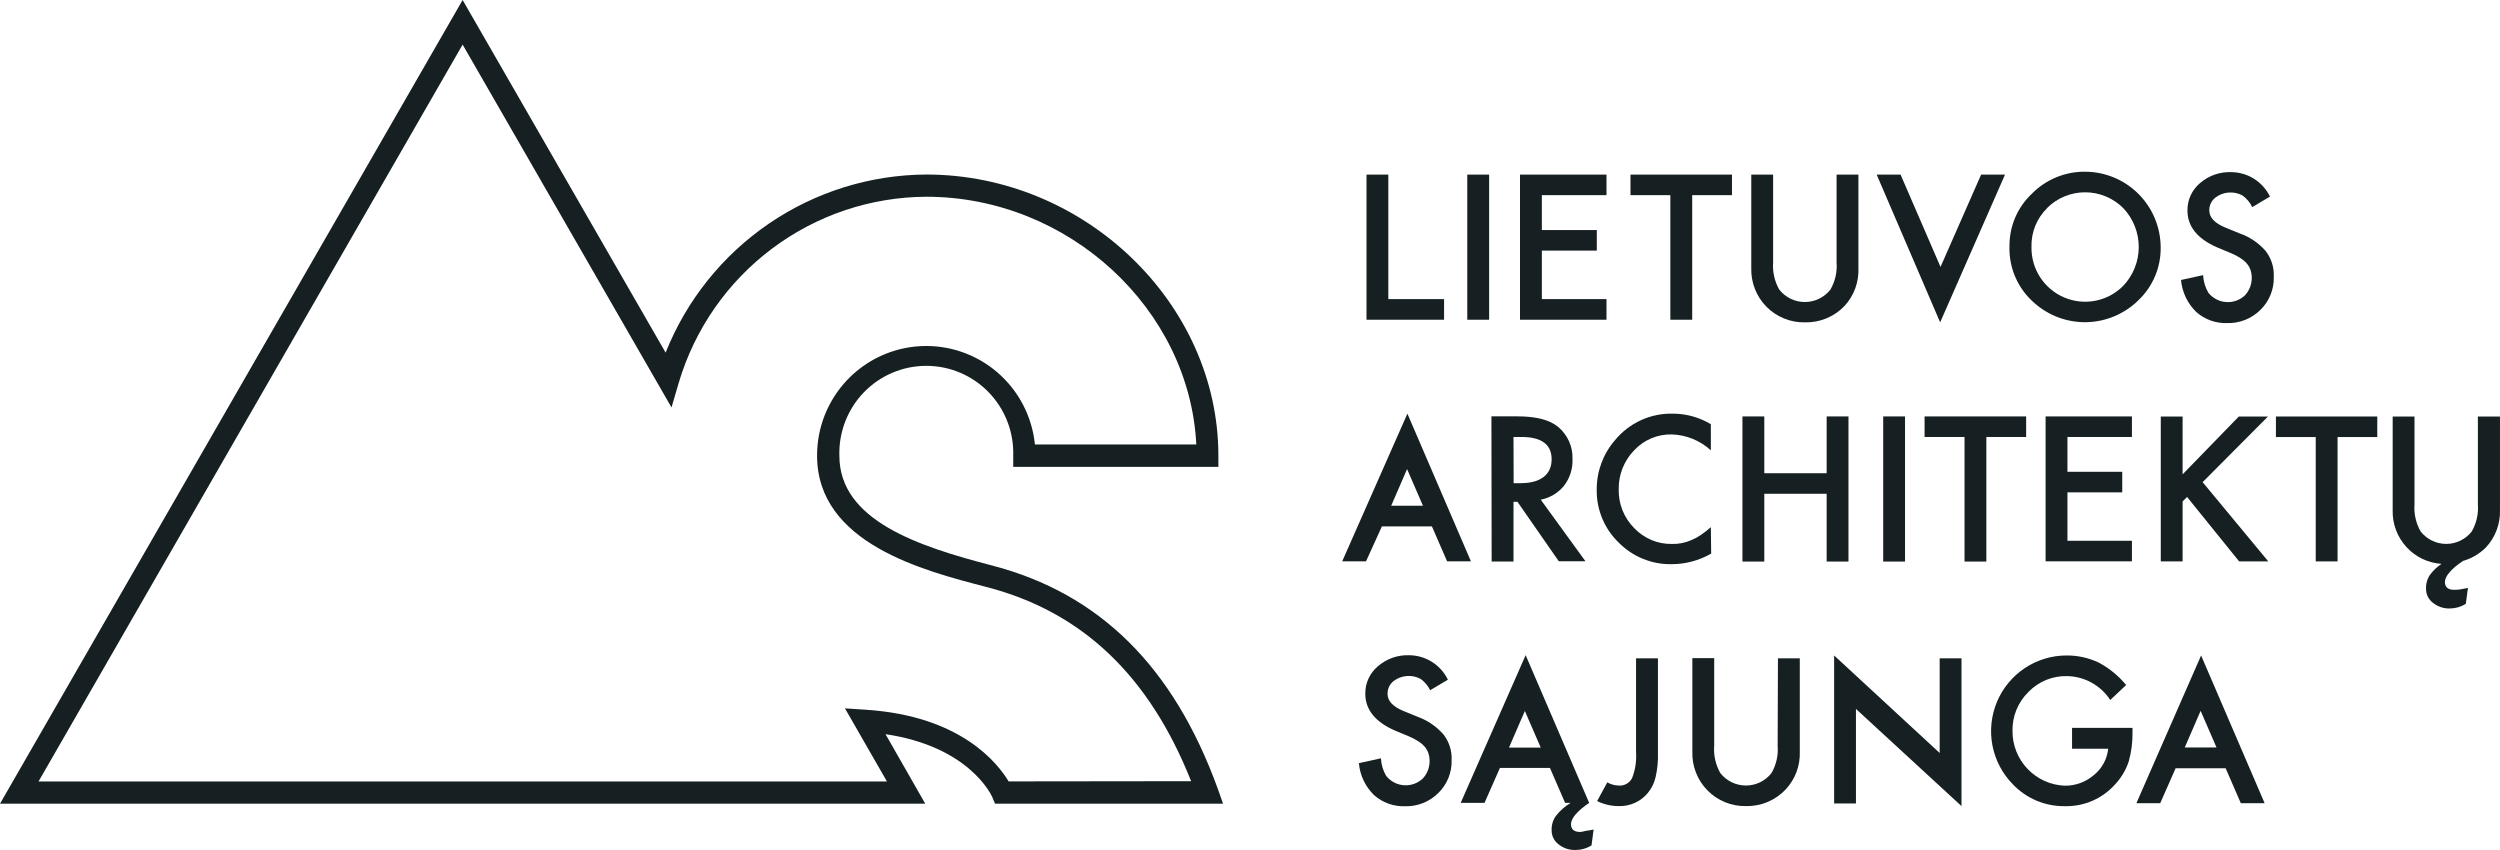 <svg width="100" height="34" viewBox="0 0 100 34" fill="none" xmlns="http://www.w3.org/2000/svg">
<path d="M57.763 11.964H55.533V6.984H54.66V12.789H57.763V11.964Z" fill="#162022"/>
<path d="M59.565 6.984H58.691V12.789H59.565V6.984Z" fill="#162022"/>
<path d="M64.26 11.964H61.674V10.024H63.872V9.202H61.674V7.806H64.26V6.984H60.8V12.789H64.26V11.964Z" fill="#162022"/>
<path d="M66.814 12.789H67.688V7.806H69.279V6.984H65.219V7.806H66.814V12.789Z" fill="#162022"/>
<path d="M72.199 12.894C72.495 12.901 72.789 12.846 73.063 12.732C73.337 12.618 73.583 12.447 73.787 12.232C73.973 12.029 74.118 11.791 74.212 11.531C74.306 11.272 74.349 10.997 74.337 10.721V6.984H73.463V10.489C73.493 10.87 73.408 11.251 73.218 11.582C73.097 11.737 72.941 11.863 72.763 11.95C72.586 12.036 72.391 12.081 72.194 12.081C71.996 12.081 71.802 12.036 71.624 11.95C71.447 11.863 71.291 11.737 71.169 11.582C70.981 11.25 70.896 10.869 70.925 10.489V6.984H70.051V10.721C70.043 11.007 70.092 11.291 70.196 11.557C70.3 11.823 70.457 12.065 70.657 12.268C70.858 12.471 71.097 12.632 71.361 12.739C71.625 12.847 71.907 12.9 72.192 12.894H72.199Z" fill="#162022"/>
<path d="M80.201 6.984H79.245L77.621 10.677L76.023 6.984H75.067L77.606 12.894L80.201 6.984Z" fill="#162022"/>
<path d="M81.361 12.107C81.938 12.626 82.691 12.905 83.466 12.887C84.242 12.869 84.981 12.556 85.535 12.012C85.822 11.739 86.05 11.409 86.204 11.043C86.357 10.677 86.433 10.284 86.427 9.887C86.422 9.088 86.104 8.323 85.541 7.759C84.978 7.194 84.215 6.874 83.419 6.869C83.021 6.863 82.626 6.938 82.257 7.089C81.889 7.24 81.554 7.464 81.275 7.749C80.988 8.018 80.76 8.344 80.606 8.706C80.452 9.068 80.375 9.458 80.379 9.852C80.365 10.277 80.446 10.7 80.616 11.09C80.786 11.481 81.04 11.828 81.361 12.107ZM81.882 8.322C82.286 7.918 82.834 7.692 83.405 7.692C83.976 7.692 84.523 7.918 84.928 8.322C85.327 8.741 85.55 9.299 85.55 9.879C85.55 10.458 85.327 11.016 84.928 11.435C84.626 11.74 84.24 11.947 83.819 12.029C83.399 12.112 82.963 12.066 82.569 11.899C82.174 11.732 81.839 11.449 81.605 11.089C81.372 10.729 81.251 10.307 81.259 9.877C81.251 9.59 81.302 9.304 81.409 9.038C81.517 8.771 81.677 8.53 81.882 8.329V8.322Z" fill="#162022"/>
<path d="M90.621 10.033C90.341 9.715 89.984 9.475 89.585 9.335L89.007 9.1C88.588 8.928 88.372 8.698 88.372 8.415C88.37 8.317 88.391 8.22 88.433 8.131C88.475 8.043 88.537 7.965 88.613 7.905C88.767 7.787 88.951 7.716 89.144 7.701C89.336 7.686 89.529 7.727 89.7 7.819C89.866 7.939 90 8.099 90.09 8.284L90.799 7.863C90.656 7.57 90.434 7.322 90.157 7.149C89.881 6.976 89.561 6.885 89.236 6.885C88.782 6.871 88.34 7.029 87.997 7.328C87.838 7.462 87.711 7.629 87.625 7.818C87.538 8.007 87.495 8.213 87.498 8.421C87.498 9.058 87.894 9.55 88.686 9.896L89.245 10.129C89.376 10.182 89.502 10.248 89.62 10.326C89.716 10.386 89.803 10.46 89.877 10.546C89.942 10.623 89.992 10.712 90.023 10.807C90.078 10.979 90.086 11.163 90.047 11.339C90.008 11.515 89.923 11.678 89.801 11.811C89.701 11.906 89.582 11.979 89.451 12.026C89.321 12.073 89.183 12.092 89.045 12.082C88.907 12.073 88.773 12.035 88.65 11.97C88.528 11.906 88.42 11.817 88.334 11.709C88.208 11.495 88.136 11.253 88.124 11.005L87.241 11.199C87.284 11.683 87.498 12.134 87.844 12.474C88.186 12.779 88.632 12.94 89.09 12.923C89.335 12.93 89.579 12.886 89.808 12.795C90.036 12.704 90.243 12.568 90.418 12.394C90.593 12.223 90.731 12.017 90.823 11.789C90.915 11.562 90.959 11.317 90.951 11.072C90.969 10.697 90.852 10.328 90.621 10.033Z" fill="#162022"/>
<path d="M59.666 22.462H60.54V20.073H60.699L62.351 22.45H63.418L61.63 19.987C61.993 19.917 62.321 19.722 62.557 19.435C62.794 19.129 62.916 18.749 62.9 18.362C62.909 18.12 62.863 17.88 62.765 17.66C62.668 17.439 62.522 17.243 62.338 17.087C61.999 16.796 61.446 16.652 60.68 16.654H59.657L59.666 22.462ZM60.54 17.479H60.858C61.661 17.479 62.065 17.779 62.065 18.371C62.065 18.964 61.652 19.327 60.823 19.327H60.546L60.54 17.479Z" fill="#162022"/>
<path d="M68.434 21.086C68.305 21.199 68.169 21.306 68.028 21.404C67.909 21.483 67.784 21.55 67.653 21.605C67.407 21.714 67.14 21.766 66.871 21.758C66.59 21.762 66.311 21.708 66.052 21.598C65.792 21.488 65.559 21.326 65.365 21.121C65.165 20.919 65.006 20.678 64.9 20.413C64.795 20.148 64.743 19.864 64.749 19.579C64.743 19.29 64.794 19.003 64.9 18.734C65.006 18.466 65.164 18.221 65.365 18.014C65.557 17.808 65.789 17.644 66.048 17.534C66.308 17.424 66.587 17.371 66.868 17.377C67.449 17.394 68.005 17.62 68.434 18.014V16.969C67.979 16.695 67.459 16.549 66.928 16.546C66.485 16.533 66.045 16.623 65.642 16.806C65.238 16.99 64.882 17.264 64.6 17.607C64.124 18.154 63.864 18.858 63.869 19.585C63.862 19.979 63.937 20.369 64.087 20.733C64.237 21.096 64.46 21.424 64.743 21.698C65.018 21.979 65.348 22.201 65.712 22.35C66.075 22.5 66.466 22.574 66.859 22.567C67.416 22.568 67.964 22.422 68.447 22.144L68.434 21.086Z" fill="#162022"/>
<path d="M73.939 22.462V16.657H73.066V18.929H70.572V16.657H69.698V22.462H70.572V19.751H73.066V22.462H73.939Z" fill="#162022"/>
<path d="M76.201 16.657H75.328V22.462H76.201V16.657Z" fill="#162022"/>
<path d="M81.046 16.657H76.983V17.479H78.581V22.462H79.454V17.479H81.046V16.657Z" fill="#162022"/>
<path d="M55.276 21.057H57.277L57.884 22.453H58.837L56.296 16.546L53.688 22.453H54.641L55.276 21.057ZM56.283 18.763L56.918 20.229H55.648L56.283 18.763Z" fill="#162022"/>
<path d="M90.719 16.66H89.553L87.304 18.974V16.66H86.431V22.456H87.304V20.057L87.482 19.878L89.566 22.456H90.732L88.105 19.286L90.719 16.66Z" fill="#162022"/>
<path d="M91.037 17.482H92.629V22.456H93.502V17.482H95.091V16.66H91.037V17.482Z" fill="#162022"/>
<path d="M99.115 16.66V20.165C99.146 20.546 99.061 20.927 98.871 21.258C98.749 21.413 98.594 21.538 98.416 21.625C98.239 21.711 98.045 21.756 97.848 21.756C97.651 21.756 97.457 21.711 97.279 21.625C97.102 21.538 96.947 21.413 96.825 21.258C96.636 20.926 96.551 20.546 96.58 20.165V16.66H95.707V20.391C95.688 20.936 95.882 21.466 96.247 21.87C96.611 22.274 97.118 22.519 97.66 22.555C97.489 22.669 97.338 22.811 97.213 22.975C97.094 23.14 97.034 23.34 97.041 23.542C97.038 23.652 97.062 23.761 97.109 23.859C97.157 23.958 97.227 24.044 97.314 24.11C97.507 24.266 97.749 24.348 97.997 24.339C98.222 24.337 98.442 24.273 98.633 24.154L98.718 23.517C98.607 23.542 98.505 23.561 98.417 23.574C98.337 23.586 98.256 23.593 98.175 23.593C97.924 23.593 97.797 23.491 97.797 23.275C97.797 23.058 98.039 22.759 98.521 22.437C98.865 22.338 99.179 22.154 99.433 21.901C99.622 21.7 99.77 21.462 99.867 21.203C99.964 20.944 100.009 20.668 99.999 20.391V16.66H99.115Z" fill="#162022"/>
<path d="M81.824 22.453H85.277V21.631H82.698V19.694H84.89V18.872H82.698V17.479H85.277V16.657H81.824V22.453Z" fill="#162022"/>
<path d="M56.715 28.675L56.137 28.439C55.718 28.267 55.502 28.038 55.502 27.755C55.5 27.657 55.52 27.56 55.561 27.472C55.603 27.383 55.664 27.306 55.74 27.245C55.894 27.127 56.079 27.056 56.272 27.041C56.465 27.025 56.659 27.066 56.829 27.159C56.989 27.276 57.119 27.43 57.207 27.608L57.916 27.187C57.773 26.893 57.551 26.646 57.275 26.473C56.998 26.3 56.679 26.209 56.353 26.209C55.898 26.195 55.454 26.355 55.111 26.655C54.952 26.789 54.825 26.956 54.739 27.145C54.652 27.334 54.609 27.54 54.612 27.748C54.612 28.385 55.008 28.877 55.8 29.223L56.359 29.456C56.49 29.509 56.616 29.575 56.734 29.653C56.831 29.713 56.917 29.787 56.991 29.873C57.056 29.95 57.106 30.039 57.138 30.134C57.192 30.307 57.2 30.49 57.161 30.666C57.122 30.843 57.037 31.005 56.915 31.138C56.815 31.233 56.696 31.306 56.566 31.353C56.435 31.4 56.297 31.419 56.159 31.41C56.021 31.4 55.887 31.362 55.764 31.298C55.642 31.233 55.534 31.144 55.447 31.036C55.321 30.822 55.249 30.58 55.238 30.332L54.355 30.526C54.398 31.01 54.612 31.462 54.958 31.801C55.3 32.106 55.746 32.267 56.204 32.25C56.449 32.257 56.693 32.213 56.922 32.122C57.15 32.031 57.357 31.895 57.532 31.721C57.707 31.55 57.846 31.344 57.937 31.117C58.029 30.889 58.073 30.645 58.065 30.399C58.08 30.035 57.967 29.678 57.748 29.389C57.471 29.066 57.115 28.82 56.715 28.675Z" fill="#162022"/>
<path d="M71.106 29.829C71.137 30.209 71.051 30.59 70.861 30.922C70.739 31.077 70.584 31.203 70.406 31.29C70.229 31.376 70.034 31.421 69.837 31.421C69.639 31.421 69.445 31.376 69.267 31.29C69.09 31.203 68.934 31.077 68.812 30.922C68.624 30.59 68.538 30.209 68.568 29.829V26.324H67.694V30.071C67.685 30.356 67.735 30.641 67.839 30.907C67.943 31.172 68.1 31.414 68.3 31.617C68.5 31.821 68.74 31.981 69.004 32.089C69.267 32.196 69.55 32.249 69.835 32.244C70.131 32.251 70.426 32.196 70.699 32.081C70.973 31.967 71.22 31.797 71.424 31.581C71.613 31.38 71.761 31.142 71.859 30.883C71.956 30.624 72.002 30.348 71.992 30.071V26.333H71.118L71.106 29.829Z" fill="#162022"/>
<path d="M77.587 30.119L73.365 26.219V32.139H74.238V28.357L78.46 32.244V26.333H77.587V30.119Z" fill="#162022"/>
<path d="M82.882 29.95H84.328C84.306 30.155 84.245 30.354 84.146 30.535C84.047 30.716 83.913 30.876 83.753 31.004C83.431 31.281 83.02 31.432 82.596 31.428C82.033 31.408 81.499 31.169 81.108 30.762C80.716 30.355 80.498 29.811 80.5 29.246C80.493 28.955 80.546 28.666 80.655 28.397C80.765 28.128 80.928 27.884 81.135 27.681C81.334 27.474 81.573 27.311 81.837 27.201C82.102 27.092 82.386 27.038 82.672 27.044C83.018 27.048 83.357 27.138 83.66 27.304C83.963 27.471 84.221 27.71 84.41 28L85.046 27.401C84.74 27.03 84.365 26.723 83.94 26.499C83.542 26.312 83.108 26.216 82.669 26.219C82.074 26.217 81.491 26.392 80.995 26.722C80.499 27.052 80.11 27.521 79.879 28.072C79.649 28.622 79.585 29.229 79.697 29.815C79.809 30.402 80.092 30.942 80.509 31.367C80.777 31.65 81.1 31.874 81.458 32.025C81.816 32.176 82.201 32.252 82.59 32.247C82.977 32.257 83.362 32.18 83.717 32.023C84.071 31.865 84.386 31.63 84.639 31.336C84.866 31.084 85.039 30.788 85.147 30.466C85.254 30.089 85.306 29.698 85.3 29.306V29.115H82.882V29.95Z" fill="#162022"/>
<path d="M65.442 30.09C65.466 30.443 65.412 30.796 65.283 31.125C65.232 31.223 65.154 31.303 65.058 31.356C64.962 31.409 64.852 31.432 64.743 31.422C64.584 31.418 64.429 31.374 64.292 31.294L63.885 32.043C64.152 32.175 64.445 32.243 64.743 32.244C64.963 32.252 65.182 32.209 65.383 32.12C65.585 32.031 65.763 31.896 65.905 31.728C66.06 31.543 66.169 31.325 66.223 31.09C66.298 30.761 66.33 30.424 66.318 30.087V26.333H65.442V30.09Z" fill="#162022"/>
<path d="M85.455 32.129H86.408L87.025 30.73H89.026L89.633 32.129H90.586L88.044 26.219L85.455 32.129ZM87.39 29.899L88.025 28.433L88.661 29.899H87.39Z" fill="#162022"/>
<path d="M63.218 33.279C62.964 33.279 62.84 33.177 62.84 32.961C62.84 32.744 63.081 32.441 63.567 32.116L61.026 26.206L58.427 32.116H59.38L59.997 30.718H61.998L62.605 32.116H62.824C62.598 32.252 62.398 32.428 62.236 32.636C62.118 32.8 62.058 33 62.065 33.203C62.062 33.312 62.086 33.421 62.133 33.519C62.181 33.618 62.251 33.704 62.338 33.77C62.531 33.927 62.775 34.009 63.024 33.999C63.249 33.999 63.468 33.936 63.66 33.818L63.745 33.18C63.634 33.206 63.532 33.222 63.428 33.235C63.359 33.254 63.289 33.269 63.218 33.279ZM60.359 29.905L60.994 28.439L61.63 29.905H60.359Z" fill="#162022"/>
<path d="M39.691 22.622C36.73 21.854 33.575 20.818 33.575 18.228C33.561 17.761 33.641 17.296 33.809 16.861C33.978 16.425 34.231 16.028 34.556 15.693C34.88 15.358 35.268 15.091 35.697 14.909C36.126 14.727 36.587 14.634 37.052 14.634C37.518 14.634 37.979 14.727 38.408 14.909C38.837 15.091 39.225 15.358 39.549 15.693C39.873 16.028 40.127 16.425 40.295 16.861C40.464 17.296 40.543 17.761 40.529 18.228V18.674H48.735V18.228C48.735 12.13 43.385 6.981 37.051 6.981C34.803 6.993 32.611 7.678 30.753 8.947C28.896 10.216 27.458 12.012 26.625 14.105L18.505 0L0 32.148H37.01L35.421 29.367C38.757 29.86 39.649 31.791 39.688 31.877L39.802 32.148H48.922L48.709 31.543C46.934 26.662 43.986 23.746 39.691 22.622ZM40.345 31.256C39.913 30.536 38.439 28.634 34.627 28.389L33.798 28.334L35.478 31.259H1.541L18.505 1.784L26.86 16.297L27.155 15.293C27.794 13.156 29.1 11.281 30.882 9.944C32.663 8.608 34.826 7.88 37.051 7.87C42.747 7.87 47.582 12.362 47.852 17.779H41.397C41.284 16.66 40.746 15.628 39.896 14.896C39.046 14.164 37.947 13.788 36.828 13.845C35.709 13.902 34.654 14.389 33.883 15.204C33.111 16.019 32.681 17.101 32.683 18.225C32.683 21.73 36.93 22.826 39.468 23.482C43.28 24.473 45.962 27.015 47.645 31.247L40.345 31.256Z" fill="#162022"/>
</svg>
